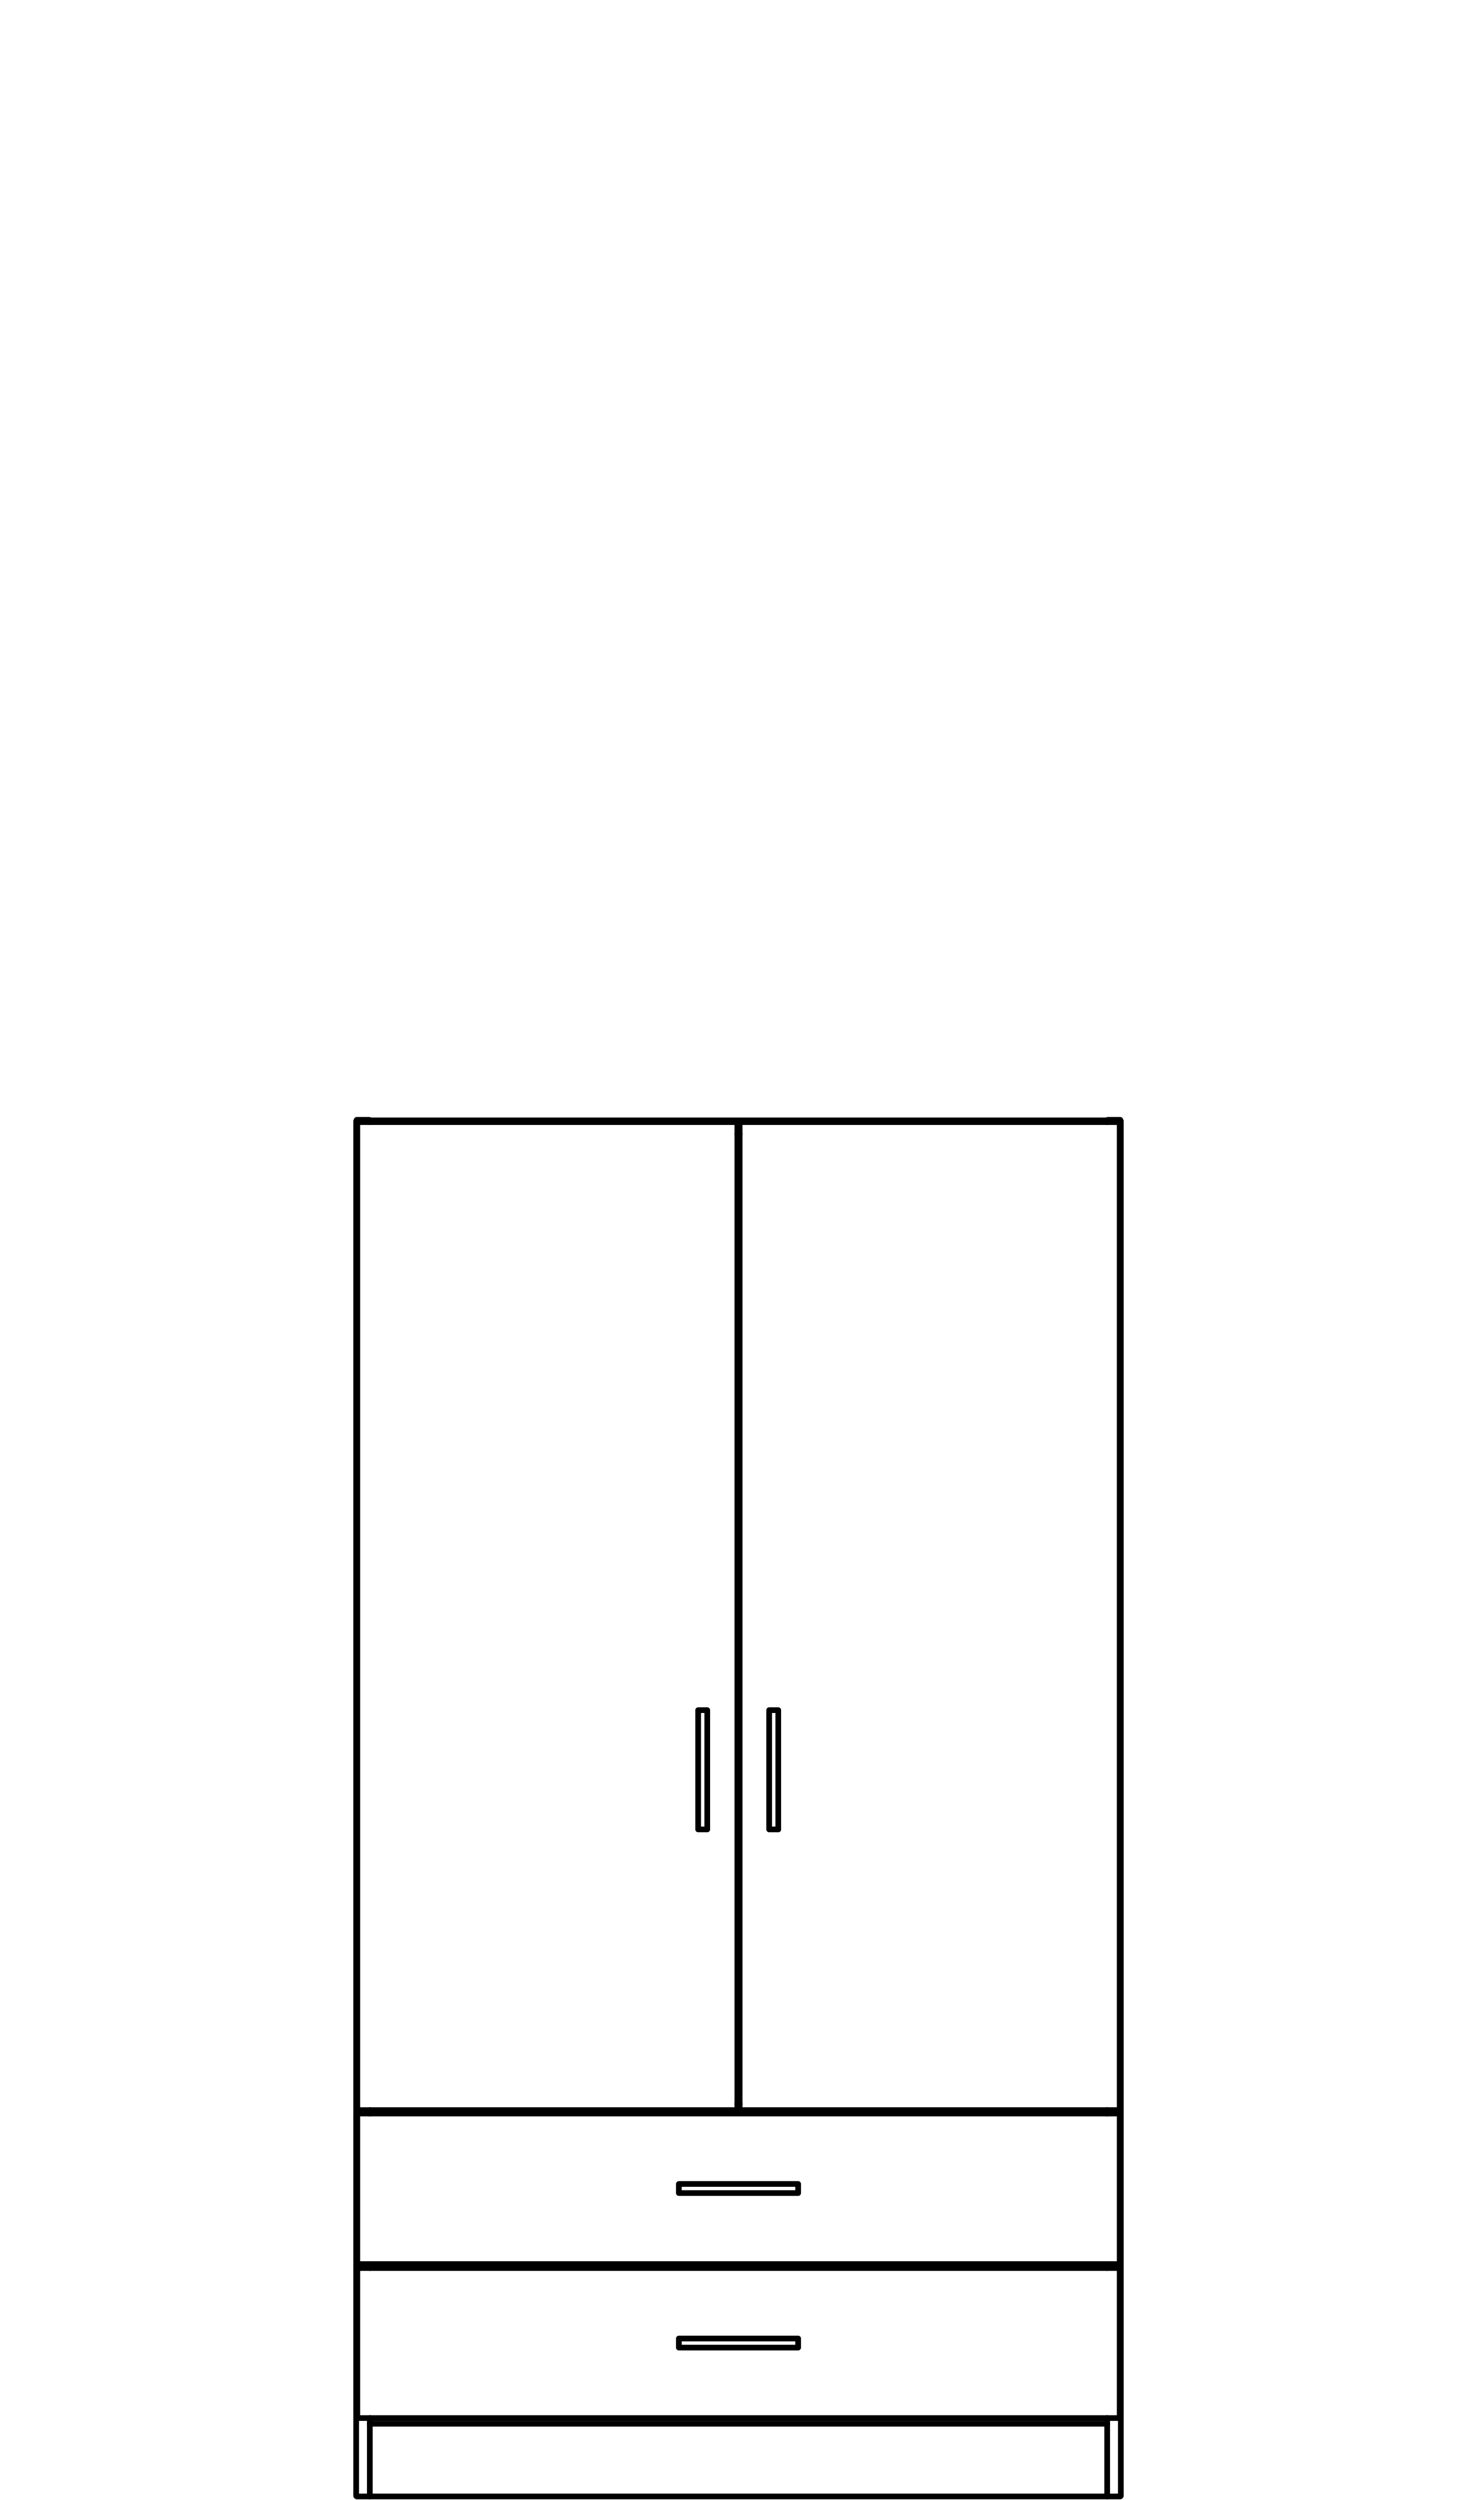 <?xml version="1.0" encoding="UTF-8"?>
<!-- Generator: Adobe Illustrator 21.1.0, SVG Export Plug-In . SVG Version: 6.00 Build 0)  -->
<svg xmlns="http://www.w3.org/2000/svg" xmlns:xlink="http://www.w3.org/1999/xlink" version="1.1" id="Layer_1" x="0px" y="0px" viewBox="0 0 260 440" style="enable-background:new 0 0 260 440;" xml:space="preserve">
<style type="text/css">
	.st0{fill:none;stroke:#000000;stroke-linecap:round;stroke-linejoin:round;stroke-miterlimit:10;}
</style>
<g>
	<g id="ARC_7435_">
		<path class="st0" d="M62.8,439.4"></path>
	</g>
	<g id="LINE_15169_">
		<line class="st0" x1="62.8" y1="439.4" x2="65" y2="439.4"></line>
	</g>
	<g id="ARC_7436_">
		<path class="st0" d="M65.1,439.3"></path>
	</g>
	<g id="LINE_15170_">
		<line class="st0" x1="65.1" y1="439.3" x2="65.1" y2="425.9"></line>
	</g>
	<g id="LINE_15171_">
		<line class="st0" x1="65.1" y1="399.2" x2="65.1" y2="398.5"></line>
	</g>
	<g id="ARC_7437_">
		<path class="st0" d="M65,197.1"></path>
	</g>
	<g id="LINE_15172_">
		<line class="st0" x1="65" y1="197.1" x2="62.8" y2="197.1"></line>
	</g>
	<g id="ARC_7438_">
		<path class="st0" d="M62.7,197.3"></path>
	</g>
	<g id="LINE_15173_">
		<line class="st0" x1="62.7" y1="197.3" x2="62.7" y2="439.3"></line>
	</g>
	<g id="ARC_7439_">
		<path class="st0" d="M197.2,197.1"></path>
	</g>
	<g id="LINE_15174_">
		<line class="st0" x1="197.2" y1="197.1" x2="195" y2="197.1"></line>
	</g>
	<g id="ARC_7440_">
		<path class="st0" d="M194.9,197.3"></path>
	</g>
	<g id="LINE_15175_">
		<line class="st0" x1="194.9" y1="398.5" x2="194.9" y2="399.2"></line>
	</g>
	<g id="LINE_15176_">
		<line class="st0" x1="194.9" y1="425.9" x2="194.9" y2="439.3"></line>
	</g>
	<g id="ARC_7441_">
		<path class="st0" d="M195,439.4"></path>
	</g>
	<g id="LINE_15177_">
		<line class="st0" x1="195" y1="439.4" x2="197.2" y2="439.4"></line>
	</g>
	<g id="ARC_7442_">
		<path class="st0" d="M197.3,439.3"></path>
	</g>
	<g id="LINE_15178_">
		<line class="st0" x1="197.3" y1="439.3" x2="197.3" y2="197.3"></line>
	</g>
	<g id="LINE_15179_">
		<line class="st0" x1="65.1" y1="425.8" x2="65.1" y2="425.6"></line>
	</g>
	<g id="LINE_15180_">
		<line class="st0" x1="194.9" y1="425.6" x2="194.9" y2="425.8"></line>
	</g>
	<g id="LINE_15181_">
		<line class="st0" x1="65.1" y1="425.9" x2="65.1" y2="425.8"></line>
	</g>
	<g id="LINE_15182_">
		<line class="st0" x1="194.9" y1="425.8" x2="194.9" y2="425.9"></line>
	</g>
	<g id="LINE_15183_">
		<line class="st0" x1="194.9" y1="197.2" x2="194.9" y2="197.3"></line>
	</g>
	<g id="LINE_15184_">
		<line class="st0" x1="194.9" y1="197.3" x2="194.9" y2="197.5"></line>
	</g>
	<g id="LINE_15185_">
		<line class="st0" x1="65.1" y1="197.5" x2="65.1" y2="197.3"></line>
	</g>
	<g id="LINE_15186_">
		<line class="st0" x1="194.9" y1="197.2" x2="65.1" y2="197.2"></line>
	</g>
	<g id="LINE_15187_">
		<line class="st0" x1="65.1" y1="197.3" x2="65.1" y2="197.2"></line>
	</g>
	<g id="LINE_15188_">
		<line class="st0" x1="130.2" y1="370.3" x2="129.8" y2="370.3"></line>
	</g>
	<g id="LINE_15189_">
		<line class="st0" x1="65.1" y1="372" x2="65.1" y2="371.4"></line>
	</g>
	<g id="LINE_15190_">
		<line class="st0" x1="194.9" y1="371.4" x2="194.9" y2="372"></line>
	</g>
	<g id="ARC_7443_">
		<path class="st0" d="M129.8,371.1"></path>
	</g>
	<g id="LINE_15191_">
		<line class="st0" x1="129.8" y1="371.1" x2="129.8" y2="197.7"></line>
	</g>
	<g id="ARC_7444_">
		<path class="st0" d="M129.5,197.5"></path>
	</g>
	<g id="LINE_15192_">
		<line class="st0" x1="129.5" y1="197.5" x2="63.2" y2="197.5"></line>
	</g>
	<g id="ARC_7445_">
		<path class="st0" d="M63.2,371.4"></path>
	</g>
	<g id="LINE_15193_">
		<line class="st0" x1="63.2" y1="371.4" x2="129.5" y2="371.4"></line>
	</g>
	<g id="LINE_15194_">
		<line class="st0" x1="62.9" y1="197.7" x2="62.9" y2="371.1"></line>
	</g>
	<g id="ARC_7446_">
		<path class="st0" d="M62.9,197.7"></path>
	</g>
	<g id="LINE_15195_">
		<line class="st0" x1="194.9" y1="439.3" x2="194.9" y2="439.4"></line>
	</g>
	<g id="LINE_15196_">
		<line class="st0" x1="65.1" y1="439.4" x2="65.1" y2="439.3"></line>
	</g>
	<g id="LINE_15197_">
		<line class="st0" x1="65.1" y1="439.4" x2="194.9" y2="439.4"></line>
	</g>
	<g id="LINE_15198_">
		<line class="st0" x1="194.9" y1="426.6" x2="65.1" y2="426.6"></line>
	</g>
	<g id="ARC_7447_">
		<path class="st0" d="M130.2,197.7"></path>
	</g>
	<g id="LINE_15199_">
		<line class="st0" x1="130.2" y1="197.7" x2="130.2" y2="371.1"></line>
	</g>
	<g id="ARC_7448_">
		<path class="st0" d="M130.5,371.4"></path>
	</g>
	<g id="LINE_15200_">
		<line class="st0" x1="130.5" y1="371.4" x2="196.8" y2="371.4"></line>
	</g>
	<g id="ARC_7449_">
		<path class="st0" d="M196.8,197.5"></path>
	</g>
	<g id="LINE_15201_">
		<line class="st0" x1="196.8" y1="197.5" x2="130.5" y2="197.5"></line>
	</g>
	<g id="LINE_15202_">
		<line class="st0" x1="197.1" y1="371.1" x2="197.1" y2="197.7"></line>
	</g>
	<g id="ARC_7450_">
		<path class="st0" d="M197.1,371.1"></path>
	</g>
	<g id="ARC_7451_">
		<path class="st0" d="M197.1,398.2"></path>
	</g>
	<g id="LINE_15203_">
		<line class="st0" x1="197.1" y1="398.2" x2="197.1" y2="372.3"></line>
	</g>
	<g id="ARC_7452_">
		<path class="st0" d="M196.8,372"></path>
	</g>
	<g id="LINE_15204_">
		<line class="st0" x1="196.8" y1="372" x2="63.2" y2="372"></line>
	</g>
	<g id="ARC_7453_">
		<path class="st0" d="M63.2,398.5"></path>
	</g>
	<g id="LINE_15205_">
		<line class="st0" x1="63.2" y1="398.5" x2="196.8" y2="398.5"></line>
	</g>
	<g id="LINE_15206_">
		<line class="st0" x1="62.9" y1="372.3" x2="62.9" y2="398.2"></line>
	</g>
	<g id="ARC_7454_">
		<path class="st0" d="M62.9,372.3"></path>
	</g>
	<g id="ARC_7455_">
		<path class="st0" d="M197.1,425.4"></path>
	</g>
	<g id="LINE_15207_">
		<line class="st0" x1="197.1" y1="425.4" x2="197.1" y2="399.4"></line>
	</g>
	<g id="ARC_7456_">
		<path class="st0" d="M196.8,399.2"></path>
	</g>
	<g id="LINE_15208_">
		<line class="st0" x1="196.8" y1="399.2" x2="63.2" y2="399.2"></line>
	</g>
	<g id="ARC_7457_">
		<path class="st0" d="M63.2,425.6"></path>
	</g>
	<g id="LINE_15209_">
		<line class="st0" x1="63.2" y1="425.6" x2="196.8" y2="425.6"></line>
	</g>
	<g id="LINE_15210_">
		<line class="st0" x1="62.9" y1="399.4" x2="62.9" y2="425.4"></line>
	</g>
	<g id="ARC_7458_">
		<path class="st0" d="M62.9,399.4"></path>
	</g>
	<g id="LINE_15254_">
		<line class="st0" x1="129.8" y1="199.6" x2="130.2" y2="199.6"></line>
	</g>
	<g id="LWPOLYLINE_2690_">
		<rect x="122.9" y="301" class="st0" width="1.6" height="21"></rect>
	</g>
	<g id="LWPOLYLINE_2691_">
		<rect x="135.4" y="301" class="st0" width="1.6" height="21"></rect>
	</g>
	<g id="LWPOLYLINE_2692_">
		<rect x="119.5" y="384.4" class="st0" width="21" height="1.6"></rect>
	</g>
	<g id="LWPOLYLINE_2693_">
		<rect x="119.5" y="411.6" class="st0" width="21" height="1.6"></rect>
	</g>
</g>
</svg>
